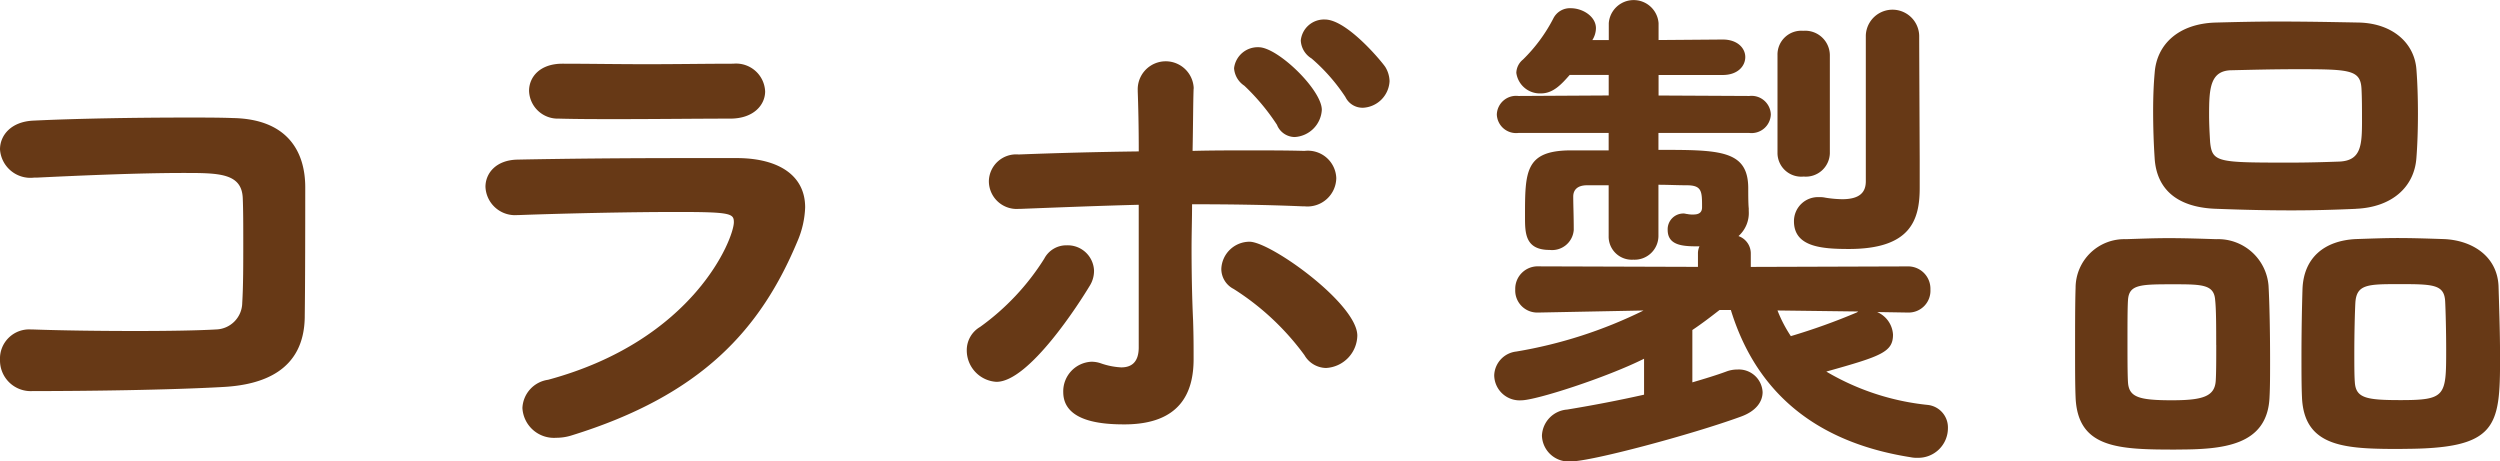 <svg xmlns="http://www.w3.org/2000/svg" xmlns:xlink="http://www.w3.org/1999/xlink" width="214.373" height="39.563" viewBox="0 0 214.373 39.563"><defs><clipPath id="a"><rect width="214.373" height="39.563" transform="translate(0 0)" fill="none"/></clipPath></defs><g transform="translate(0 0.001)"><g clip-path="url(#a)"><path d="M19.144,33.182c-4.665.264-11.882.352-16.371.352A2.632,2.632,0,0,1,0,30.849a2.5,2.5,0,0,1,2.641-2.6h.132c2.465.089,5.809.133,8.89.133,2.772,0,5.369-.044,6.865-.133a2.311,2.311,0,0,0,2.244-2.288c.088-1.408.088-3.345.088-5.1,0-1.452,0-2.861-.044-3.873-.088-2.157-2.068-2.157-5.1-2.157-3.829,0-8.889.221-12.586.4H2.906A2.613,2.613,0,0,1,0,12.807c0-1.188.925-2.377,2.861-2.465,3.609-.176,8.846-.264,13.114-.264,1.5,0,2.86,0,4,.044,4.664.088,6.2,2.861,6.2,5.941,0,9.2-.044,10.737-.044,11.178-.089,4.577-3.653,5.764-7,5.941" fill="#673916"/><path d="M48.93,37.361a4.346,4.346,0,0,1-1.233.177,2.706,2.706,0,0,1-2.9-2.553,2.555,2.555,0,0,1,2.2-2.42c12.542-3.388,15.931-12.146,15.931-13.51,0-.748-.265-.88-4.841-.88-4.356,0-9.9.132-13.554.264H44.4a2.538,2.538,0,0,1-2.772-2.42c0-1.144.88-2.289,2.728-2.333,4.268-.087,9.462-.131,14.3-.131h4.664c3.477.044,5.721,1.5,5.721,4.224a8.011,8.011,0,0,1-.659,2.905c-3.125,7.48-8.142,13.2-19.451,16.677m13.95-31.9a2.493,2.493,0,0,1,2.729,2.377c0,1.144-.969,2.332-2.994,2.332-2.728,0-6.249.044-9.724.044-1.717,0-3.389,0-4.974-.044a2.462,2.462,0,0,1-2.552-2.377c0-1.187.924-2.332,2.861-2.332h.044c2.112,0,4.621.044,7.216.044,2.553,0,5.15-.044,7.35-.044Z" fill="#673916"/><path d="M82.9,30.056a2.3,2.3,0,0,1,1.144-2.024,20.837,20.837,0,0,0,5.5-5.852,2.128,2.128,0,0,1,1.936-1.145,2.256,2.256,0,0,1,2.332,2.156,2.41,2.41,0,0,1-.4,1.364c-.792,1.321-5.149,8.186-7.965,8.186A2.7,2.7,0,0,1,82.9,30.056m19.45-22.443c-.043,1.276-.043,3.169-.087,5.325,1.628-.044,3.256-.044,4.84-.044,1.628,0,3.212,0,4.753.044a2.436,2.436,0,0,1,2.729,2.332,2.473,2.473,0,0,1-2.729,2.421h-.176c-3.124-.133-6.293-.177-9.461-.177,0,1.233-.044,2.509-.044,3.786,0,2.156.044,4.312.132,6.2.043,1.408.043,2.068.043,3.3,0,2.861-1.143,5.589-5.94,5.589-1.761,0-5.237-.175-5.237-2.772a2.538,2.538,0,0,1,2.421-2.6,2.475,2.475,0,0,1,.792.133,6.253,6.253,0,0,0,1.759.352c.837,0,1.5-.4,1.5-1.716V17.558c-3.388.088-6.777.221-10.166.353h-.131a2.384,2.384,0,0,1-2.553-2.377,2.341,2.341,0,0,1,2.553-2.288c3.388-.132,6.865-.22,10.3-.264,0-2.156-.044-3.961-.088-5.148V7.745a2.4,2.4,0,1,1,4.8-.176Zm9.506,22.84a22.273,22.273,0,0,0-6.073-5.677,1.931,1.931,0,0,1-1.056-1.717,2.425,2.425,0,0,1,2.42-2.332c1.805,0,9.242,5.325,9.242,8.053a2.836,2.836,0,0,1-2.685,2.773,2.183,2.183,0,0,1-1.848-1.1m-2.333-19.715A18.58,18.58,0,0,0,106.7,7.349a1.96,1.96,0,0,1-.88-1.5,2.042,2.042,0,0,1,2.112-1.8c1.628,0,5.413,3.652,5.413,5.369a2.472,2.472,0,0,1-2.333,2.332,1.664,1.664,0,0,1-1.5-1.012m7.306-1.5a1.628,1.628,0,0,1-1.452-.925,15.829,15.829,0,0,0-2.9-3.3,1.91,1.91,0,0,1-.925-1.541,2,2,0,0,1,2.068-1.8c1.937,0,5.017,3.784,5.193,4.092a2.462,2.462,0,0,1,.352,1.188,2.4,2.4,0,0,1-2.332,2.289" fill="#673916"/><path d="M163.6,26.8l-2.64-.044a2.243,2.243,0,0,1,1.364,1.937c0,1.5-1.012,1.849-5.721,3.169a21.378,21.378,0,0,0,8.714,2.86,1.94,1.94,0,0,1,1.716,1.98,2.543,2.543,0,0,1-2.641,2.552,2.187,2.187,0,0,1-.527-.043c-7.041-1.1-12.982-4.621-15.446-12.63h-.969c-.792.616-1.54,1.188-2.332,1.716v4.489c1.056-.309,2.068-.617,2.9-.924a2.646,2.646,0,0,1,.968-.177,2.039,2.039,0,0,1,2.156,1.937c0,.792-.527,1.628-1.891,2.112-4.225,1.54-12.806,3.829-14.523,3.829a2.292,2.292,0,0,1-2.508-2.2,2.336,2.336,0,0,1,2.157-2.244c2.156-.352,4.444-.792,6.6-1.277V30.76c-3.257,1.628-9.285,3.565-10.517,3.565a2.177,2.177,0,0,1-2.332-2.157,2.128,2.128,0,0,1,1.891-2.024,39.237,39.237,0,0,0,10.914-3.52l-8.977.175h-.044a1.89,1.89,0,0,1-1.981-1.979,1.926,1.926,0,0,1,2.025-1.981l13.642.044V21.739a1.405,1.405,0,0,1,.132-.616c-1.276,0-2.728,0-2.728-1.409a1.351,1.351,0,0,1,1.364-1.408c.132,0,.22.044.307.044a2.154,2.154,0,0,0,.529.044c.484,0,.748-.176.748-.615,0-1.364,0-1.893-1.32-1.893-.792,0-1.584-.044-2.42-.044v4.4a2.045,2.045,0,0,1-2.157,2.024,1.982,1.982,0,0,1-2.112-2.024V15.886h-1.849c-.879,0-1.188.441-1.188.968,0,.792.044,1.585.044,2.86a1.863,1.863,0,0,1-2.068,1.717c-2.112,0-2.112-1.452-2.112-2.86,0-3.829,0-5.633,3.828-5.677h3.345V11.4H130.2a1.655,1.655,0,0,1-1.849-1.585A1.655,1.655,0,0,1,130.2,8.229l7.745-.044V6.425H134.6c-.7.792-1.408,1.584-2.465,1.584a2.041,2.041,0,0,1-2.112-1.76,1.523,1.523,0,0,1,.572-1.144,13.719,13.719,0,0,0,2.6-3.52,1.589,1.589,0,0,1,1.5-.881c1.013,0,2.156.7,2.156,1.716a1.944,1.944,0,0,1-.307,1.012h1.408V1.98a2.141,2.141,0,0,1,4.269,0V3.432l5.5-.044c1.275,0,1.935.748,1.935,1.5,0,.792-.66,1.541-1.935,1.541h-5.5v1.76L150,8.229a1.653,1.653,0,0,1,1.847,1.584A1.654,1.654,0,0,1,150,11.4H142.21V12.85c5.236,0,7.7,0,7.7,3.3,0,.484,0,1.32.044,1.717v.219a2.648,2.648,0,0,1-.88,2.157,1.575,1.575,0,0,1,1.055,1.5v1.144l13.422-.044a1.914,1.914,0,0,1,1.981,1.981A1.869,1.869,0,0,1,163.64,26.8ZM152.419,4.709a2.04,2.04,0,0,1,2.2-2.069,2.116,2.116,0,0,1,2.289,2.069v8.449a2.061,2.061,0,0,1-2.245,1.98,2.037,2.037,0,0,1-2.244-1.98Zm6.909,22-6.909-.087a11.544,11.544,0,0,0,1.144,2.2A53.636,53.636,0,0,0,159.2,26.8a.633.633,0,0,0,.132-.088m5.281-10.6c0,2.772-.793,5.237-6.073,5.237-2.332,0-4.709-.176-4.709-2.377a2.059,2.059,0,0,1,2.156-2.068,2.134,2.134,0,0,1,.528.044,9.714,9.714,0,0,0,1.452.133c1.584,0,2.025-.66,2.025-1.541V3.037a2.29,2.29,0,0,1,4.577,0c0,.967.044,10.3.044,10.649Z" fill="#673916"/><path d="M186.606,38.55c-4.929,0-8.45-.088-8.626-4.488-.044-1.057-.044-2.509-.044-4.005,0-2.024,0-4.093.044-5.369a4.181,4.181,0,0,1,4.312-4.18c1.364-.045,2.509-.089,3.653-.089,1.365,0,2.64.044,4.092.089a4.337,4.337,0,0,1,4.489,4c.088,1.584.132,4.093.132,6.337,0,1.188,0,2.333-.044,3.125-.132,4.312-4.092,4.576-8.008,4.576m3.431-8.977c0-1.453,0-3.037-.088-3.828-.088-1.321-1.055-1.365-3.476-1.365-2.949,0-3.916,0-4,1.365-.044.66-.044,2.068-.044,3.476s0,2.816.044,3.565c.088,1.276.924,1.54,3.784,1.54,2.685,0,3.652-.352,3.74-1.672.044-.66.044-1.849.044-3.081m11.97-11.662c-1.98.088-3.74.132-5.5.132-2.025,0-4.049-.044-6.381-.132-3.433-.087-5.193-1.672-5.369-4.312-.088-1.32-.132-2.729-.132-4.093,0-1.188.044-2.288.132-3.257.176-2.463,2.068-4.224,5.236-4.312,1.629-.044,3.477-.088,5.369-.088,2.288,0,4.665.044,6.953.088,2.861.088,4.709,1.761,4.885,4,.088,1.1.132,2.464.132,3.828,0,1.32-.044,2.684-.132,3.785-.176,2.464-2.068,4.225-5.193,4.356m.528-7.569c0-.924,0-1.936-.044-2.728-.088-1.628-1.011-1.672-5.5-1.672-1.891,0-3.7.044-5.589.088-1.891,0-1.979,1.54-1.979,3.828,0,.793.044,1.585.088,2.333.176,1.76.66,1.76,6.953,1.76,1.452,0,2.9-.044,4.136-.088,1.848-.088,1.936-1.365,1.936-3.521m3.477,28.164c-4.753,0-8.449-.044-8.625-4.444-.044-.969-.044-2.244-.044-3.521,0-2.112.044-4.356.088-5.72.088-2.729,1.892-4.181,4.576-4.313,1.364-.045,2.509-.089,3.565-.089,1.32,0,2.552.044,3.96.089,2.377.088,4.577,1.408,4.709,4,.044,1.5.132,3.961.132,6.2,0,5.941-.264,7.789-8.361,7.789m3.74-8.449c0-1.584-.044-3.389-.088-4.225-.088-1.408-1.012-1.452-3.872-1.452-2.772,0-3.74,0-3.829,1.628-.044.836-.088,2.641-.088,4.269,0,1.012,0,1.936.044,2.509.088,1.364.969,1.54,3.917,1.54,3.872,0,3.916-.352,3.916-4.269" fill="#673916"/></g></g></svg>
